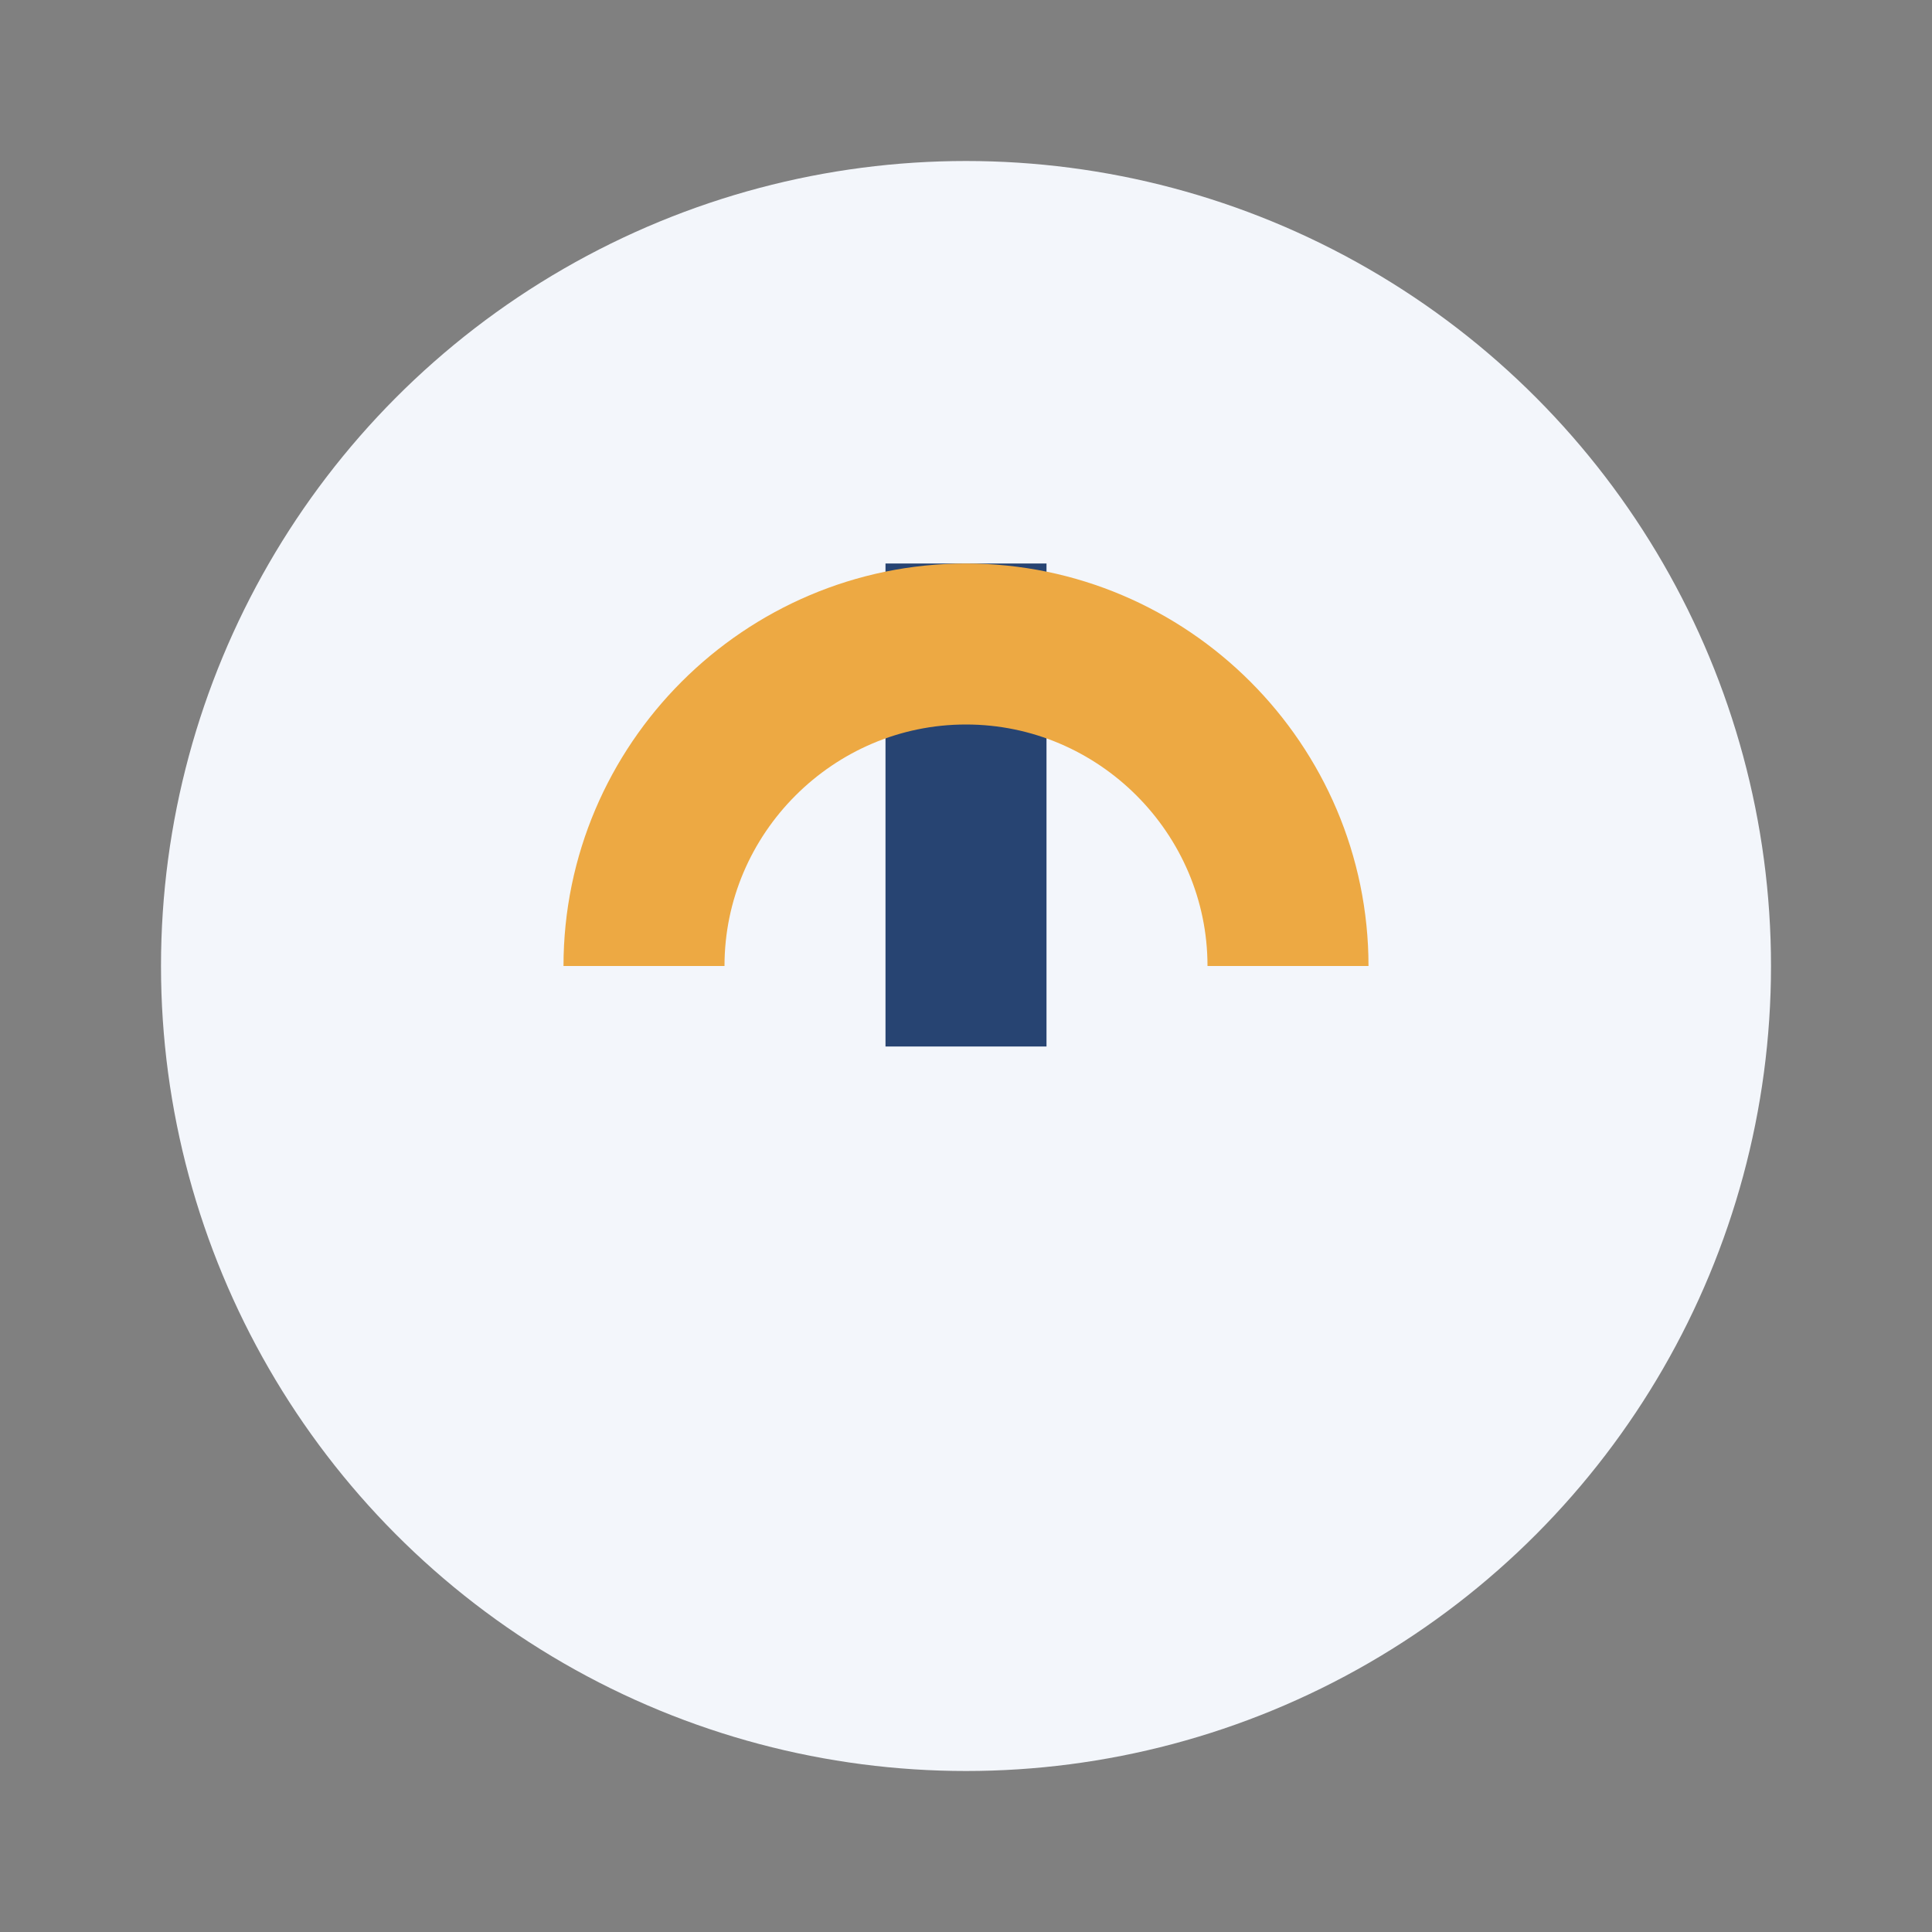 <?xml version="1.0" encoding="UTF-8"?>
<svg xmlns="http://www.w3.org/2000/svg" viewBox="0 0 24 24" width="32" height="32"><rect x="0" y="0" width="24" height="24" fill="#808080" stroke="none"/><circle cx="12" cy="12" r="10" fill="#F3F6FB"/><path d="M12 13V7" stroke="#274472" stroke-width="2"/><path d="M8 12c0-2.2 1.8-4 4-4s4 1.8 4 4" stroke="#EDA943" stroke-width="2" fill="none"/></svg>